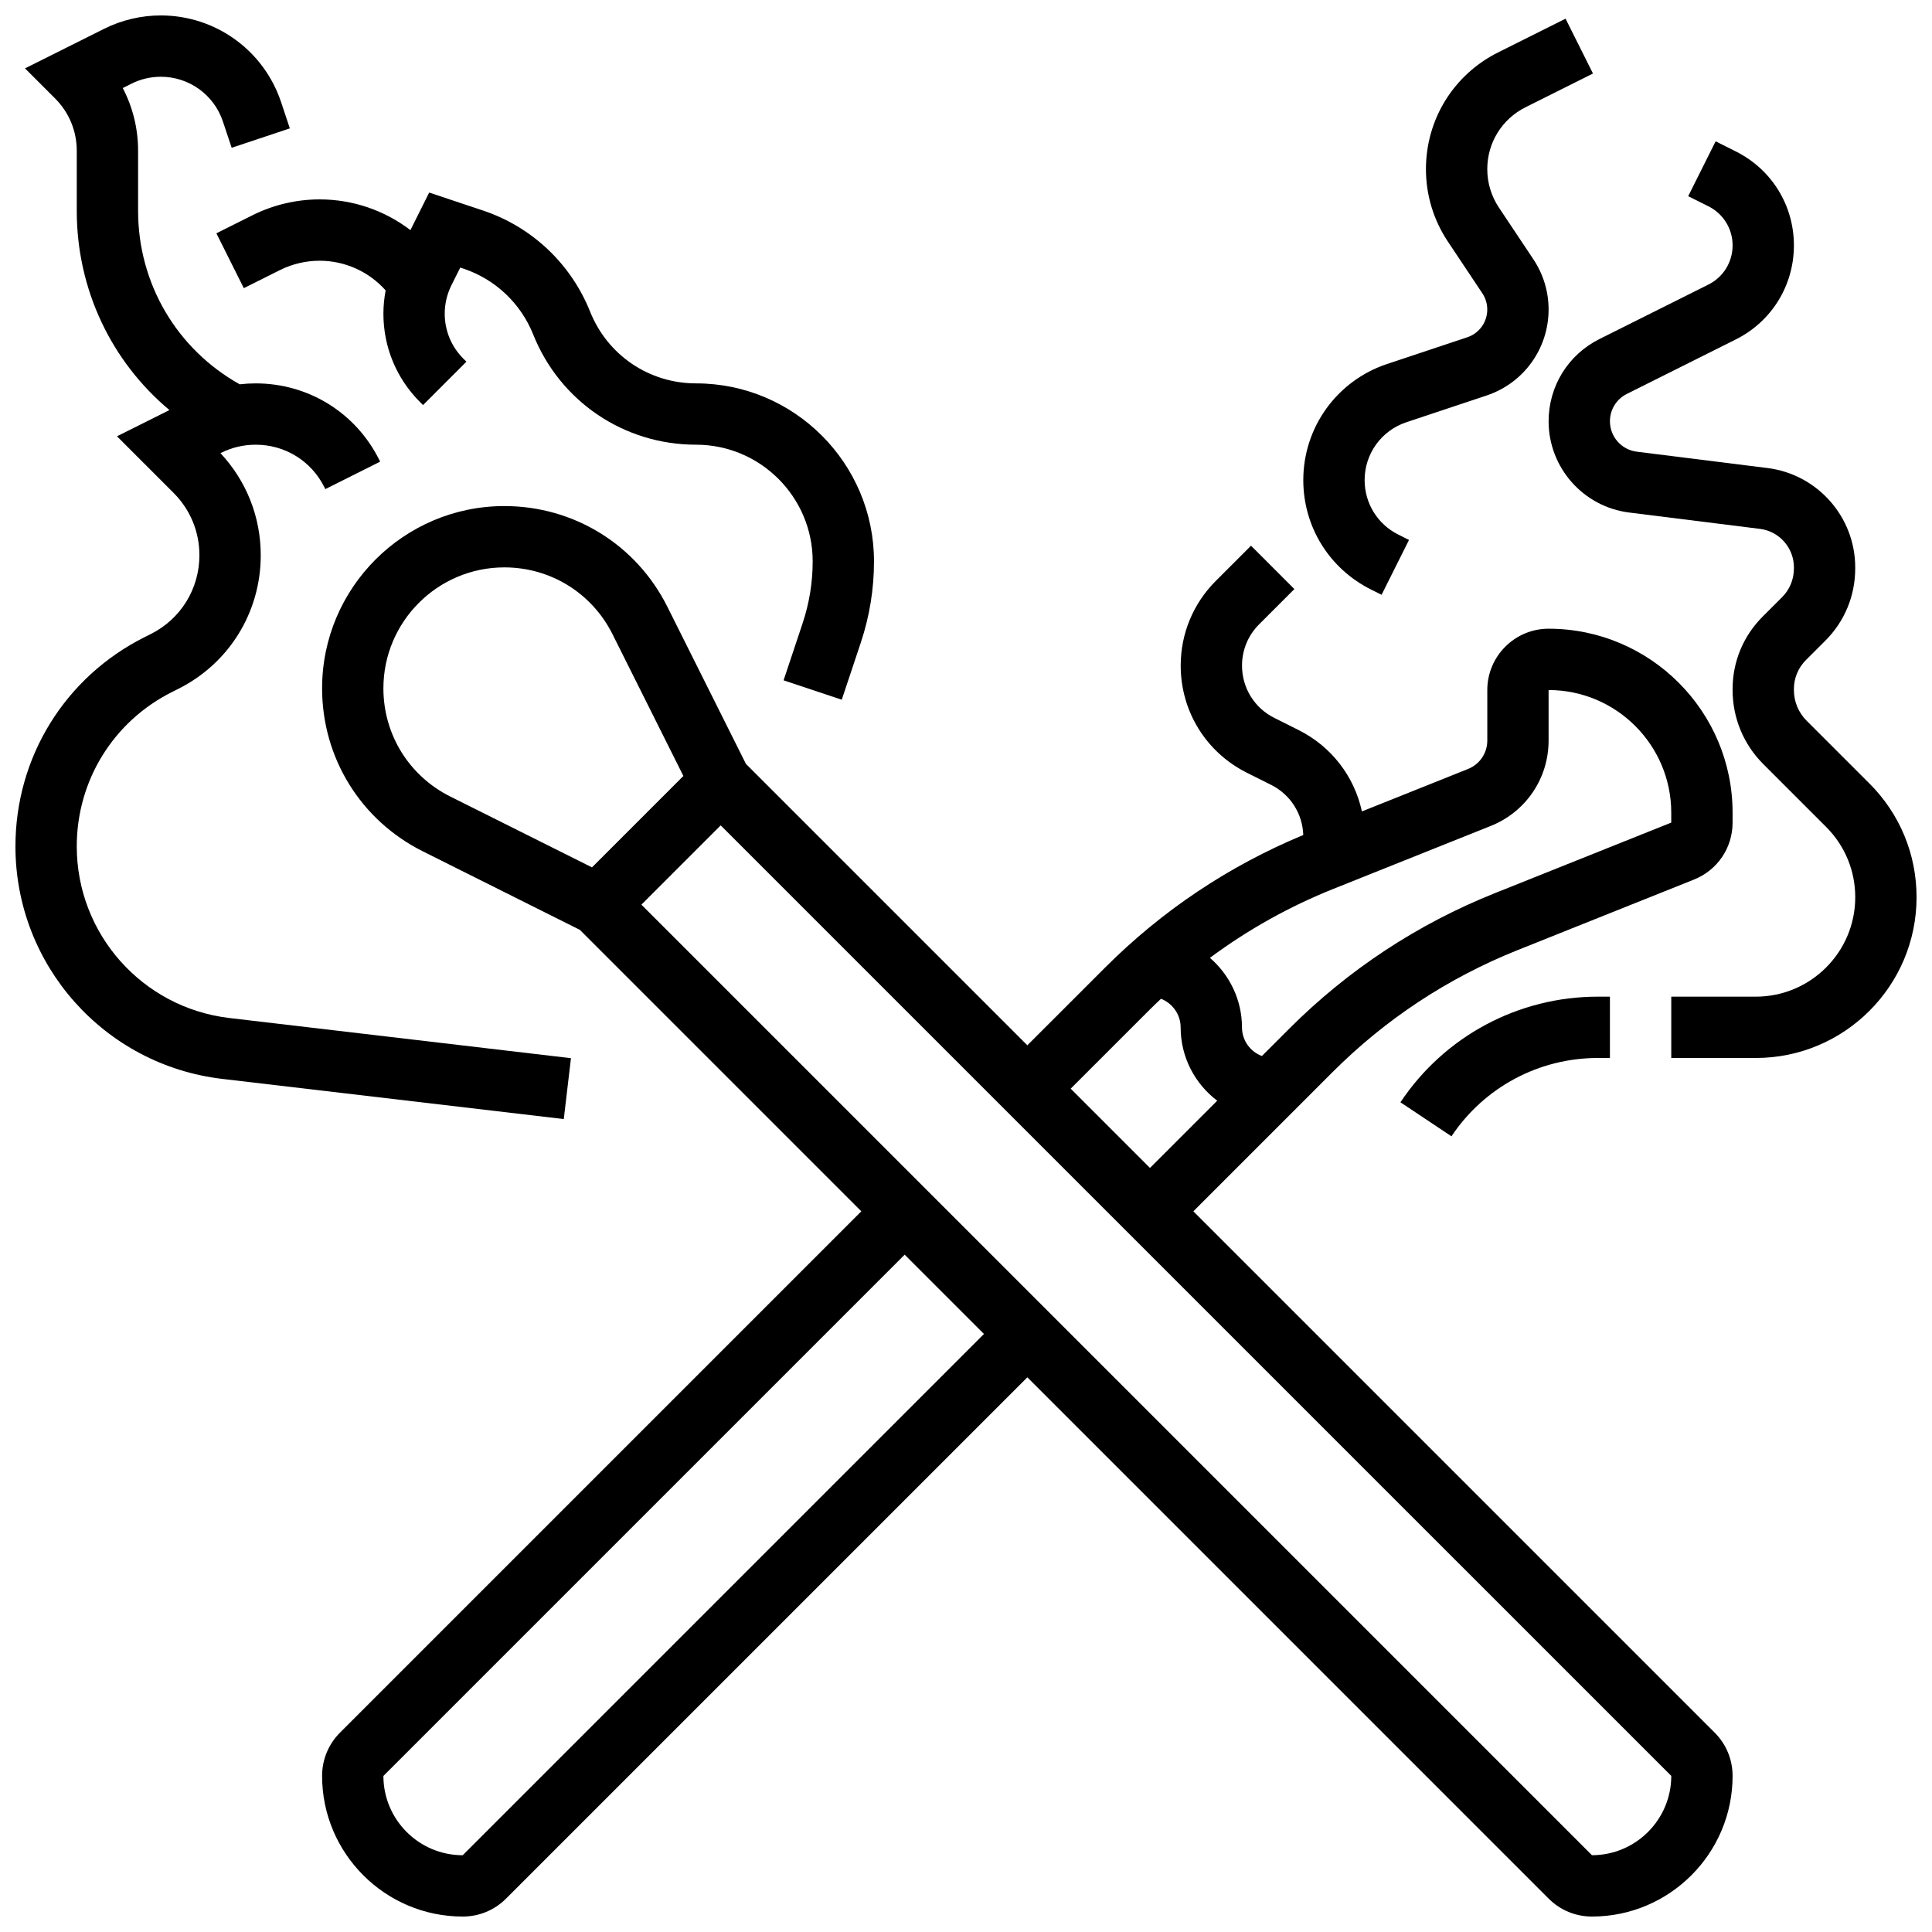 <?xml version="1.0" encoding="UTF-8"?>
<!-- Uploaded to: ICON Repo, www.svgrepo.com, Generator: ICON Repo Mixer Tools -->
<svg width="800px" height="800px" version="1.1" viewBox="144 144 512 512" xmlns="http://www.w3.org/2000/svg">
 <defs>
  <clipPath id="d">
   <path d="m229 278h375v373.9h-375z"/>
  </clipPath>
  <clipPath id="c">
   <path d="m148.09 148.09h147.91v292.91h-147.91z"/>
  </clipPath>
  <clipPath id="b">
   <path d="m554 181h97.902v244h-97.902z"/>
  </clipPath>
  <clipPath id="a">
   <path d="m489 148.09h78v153.91h-78z"/>
  </clipPath>
 </defs>
 <g clip-path="url(#d)">
  <path d="m460.25 465.01 36.852-36.852c14.086-14.086 30.609-24.98 49.105-32.379l46.727-18.691c6.207-2.481 10.219-8.402 10.219-15.09v-2.629c0-26.883-21.871-48.754-48.754-48.754-8.961 0-16.25 7.293-16.25 16.25v13.375c0 3.344-2.004 6.305-5.106 7.547l-28.125 11.25c-2.008-9.273-8.07-17.215-16.816-21.586l-6.394-3.199c-5.281-2.641-8.562-7.949-8.562-13.855 0-4.137 1.609-8.027 4.539-10.953l9.336-9.336-11.492-11.492-9.336 9.336c-5.992 5.996-9.297 13.965-9.297 22.445 0 12.102 6.723 22.98 17.547 28.391l6.394 3.199c5.113 2.555 8.344 7.617 8.543 13.297-19.723 8.195-37.383 20-52.516 35.129l-20.609 20.602-74.582-74.582-20.809-41.617c-8.234-16.473-24.789-26.703-43.203-26.703-26.637 0-48.305 21.668-48.305 48.301 0 18.414 10.23 34.969 26.699 43.203l41.617 20.809 74.586 74.586-138.14 138.14c-3.07 3.07-4.762 7.148-4.762 11.488 0 20.551 16.719 37.266 37.266 37.266 4.34 0 8.422-1.691 11.492-4.762l138.14-138.14 138.14 138.14c3.07 3.07 7.152 4.762 11.492 4.762 20.547 0 37.266-16.715 37.266-37.266 0-4.34-1.691-8.422-4.762-11.492zm78.82-102.13c9.309-3.723 15.324-12.609 15.324-22.637v-13.375c17.922 0 32.504 14.582 32.504 32.504v2.625l-46.727 18.691c-20.551 8.219-38.91 20.324-54.562 35.977l-7.191 7.191c-3.078-1.156-5.281-4.121-5.281-7.602 0-7.305-3.305-13.926-8.492-18.418 10.059-7.469 21.031-13.602 32.805-18.312zm-90.723 49.027c1.094-1.094 2.211-2.164 3.332-3.219 3.031 1.188 5.203 4.148 5.203 7.566 0 7.934 3.809 14.988 9.691 19.445l-17.816 17.82-21.012-21.012zm-202.74-85.492c0-17.672 14.379-32.051 32.051-32.051 12.219 0 23.203 6.789 28.668 17.719l18.777 37.559-24.219 24.219-37.559-18.777c-10.93-5.465-17.719-16.449-17.719-28.668zm21.012 309.24c-11.586 0-21.012-9.426-21.012-21.012l138.14-138.14 21.012 21.012zm299.27 0-251.91-251.91 21.016-21.012 251.91 251.9c-0.004 11.59-9.43 21.016-21.016 21.016z"/>
 </g>
 <g clip-path="url(#c)">
  <path d="m295.31 424.43-90.527-10.648c-23.055-2.715-40.441-22.266-40.441-45.477 0-17.453 9.699-33.145 25.309-40.953l1.547-0.773c13.512-6.75 21.902-20.328 21.902-35.43 0-10.137-3.785-19.695-10.68-27.059l0.164-0.082c2.859-1.43 5.953-2.156 9.195-2.156 7.742 0 14.703 4.301 18.168 11.234l0.266 0.531 14.531-7.277-0.262-0.523c-6.234-12.469-18.766-20.215-32.707-20.215-1.438 0-2.856 0.082-4.258 0.242-16.668-9.328-26.922-26.711-26.922-45.961v-15.926c0-5.887-1.41-11.555-4.066-16.625l2.32-1.16c2.398-1.199 5.078-1.832 7.762-1.832 7.481 0 14.098 4.769 16.461 11.867l2.32 6.957 15.418-5.141-2.316-6.957c-4.586-13.742-17.398-22.977-31.883-22.977-5.191 0-10.391 1.227-15.027 3.547l-20.957 10.48 7.973 7.973c3.703 3.703 5.742 8.629 5.742 13.867v15.922c0 20.777 9.129 39.887 24.562 52.793l-13.902 6.953 15 15c4.414 4.414 6.844 10.281 6.844 16.52 0 8.906-4.949 16.914-12.914 20.895l-1.547 0.773c-21.152 10.582-34.293 31.844-34.293 55.492 0 31.449 23.555 57.938 54.789 61.613l90.527 10.648z"/>
 </g>
 <path d="m210.92 201.04-9.578 4.789 7.269 14.535 9.578-4.789c3.242-1.621 6.875-2.477 10.5-2.477 6.742 0 13.066 2.875 17.512 7.859-0.387 2.031-0.594 4.098-0.594 6.168 0 8.848 3.445 17.16 9.699 23.418l0.805 0.805 11.492-11.492-0.805-0.805c-3.184-3.188-4.941-7.422-4.941-11.926 0-2.602 0.617-5.211 1.781-7.543l2.336-4.672 0.816 0.273c8.453 2.816 15.199 9.176 18.508 17.453 7.102 17.746 24.043 29.215 43.16 29.215 17.043 0 30.91 13.867 30.91 30.914 0 5.574-0.895 11.078-2.656 16.367l-5.055 15.16 15.418 5.141 5.055-15.16c2.316-6.949 3.488-14.184 3.488-21.508 0.004-26.008-21.156-47.164-47.16-47.164-12.434 0-23.453-7.461-28.07-19.004-5.09-12.723-15.461-22.5-28.461-26.832l-14.188-4.731-4.973 9.949c-6.82-5.207-15.234-8.141-24.078-8.141-6.133 0-12.277 1.453-17.77 4.195z"/>
 <g clip-path="url(#b)">
  <path d="m639.43 351.65-16.66-16.656c-2.172-2.172-3.367-5.07-3.367-8.164v-0.203c0-2.914 1.133-5.648 3.191-7.707l5.176-5.176c5.082-5.082 7.883-11.867 7.883-19.102v-0.277c0-13.352-9.992-24.672-23.242-26.328l-34.652-4.336c-4.055-0.504-7.109-3.969-7.109-8.055 0-3.094 1.719-5.875 4.488-7.258l28.875-14.438c9.492-4.75 15.391-14.297 15.391-24.91 0-10.617-5.898-20.16-15.395-24.906l-5.352-2.676-7.269 14.535 5.352 2.676c3.957 1.977 6.414 5.949 6.414 10.371 0 4.422-2.457 8.395-6.41 10.371l-28.875 14.438c-8.309 4.156-13.473 12.508-13.473 21.797 0 12.266 9.176 22.66 21.348 24.18l34.656 4.332c5.133 0.641 9.004 5.027 9.004 10.203v0.277c0 2.894-1.109 5.598-3.125 7.609l-5.176 5.176c-5.125 5.129-7.949 11.945-7.949 19.199v0.203c0 7.438 2.887 14.418 8.125 19.66l16.66 16.66c4.977 4.977 7.719 11.594 7.719 18.633 0 14.527-11.82 26.348-26.352 26.348h-22.406v16.25h22.406c23.492 0 42.602-19.109 42.602-42.602 0-11.379-4.43-22.078-12.477-30.125z"/>
 </g>
 <g clip-path="url(#a)">
  <path d="m507.3 300.21 2.832 1.414 7.269-14.535-2.832-1.414c-5.508-2.754-8.93-8.289-8.93-14.449 0-6.965 4.438-13.121 11.047-15.324l21.297-7.098c9.816-3.273 16.41-12.426 16.41-22.773 0-4.754-1.395-9.359-4.031-13.316l-9.137-13.707c-2.016-3.023-3.082-6.543-3.082-10.18 0-6.996 3.887-13.281 10.145-16.41l17.867-8.934-7.269-14.535-17.867 8.934c-11.797 5.898-19.129 17.758-19.129 30.945 0 6.852 2.008 13.488 5.812 19.195l9.137 13.707c0.852 1.277 1.301 2.766 1.301 4.301 0 3.344-2.129 6.297-5.301 7.352l-21.297 7.098c-13.25 4.422-22.156 16.777-22.156 30.746 0 12.352 6.867 23.457 17.914 28.984z"/>
 </g>
 <path d="m515.13 436.12 13.523 9.016c8.664-13 23.164-20.762 38.785-20.762h3.207v-16.25h-3.203c-21.07 0-40.629 10.465-52.312 27.996z"/>
</svg>